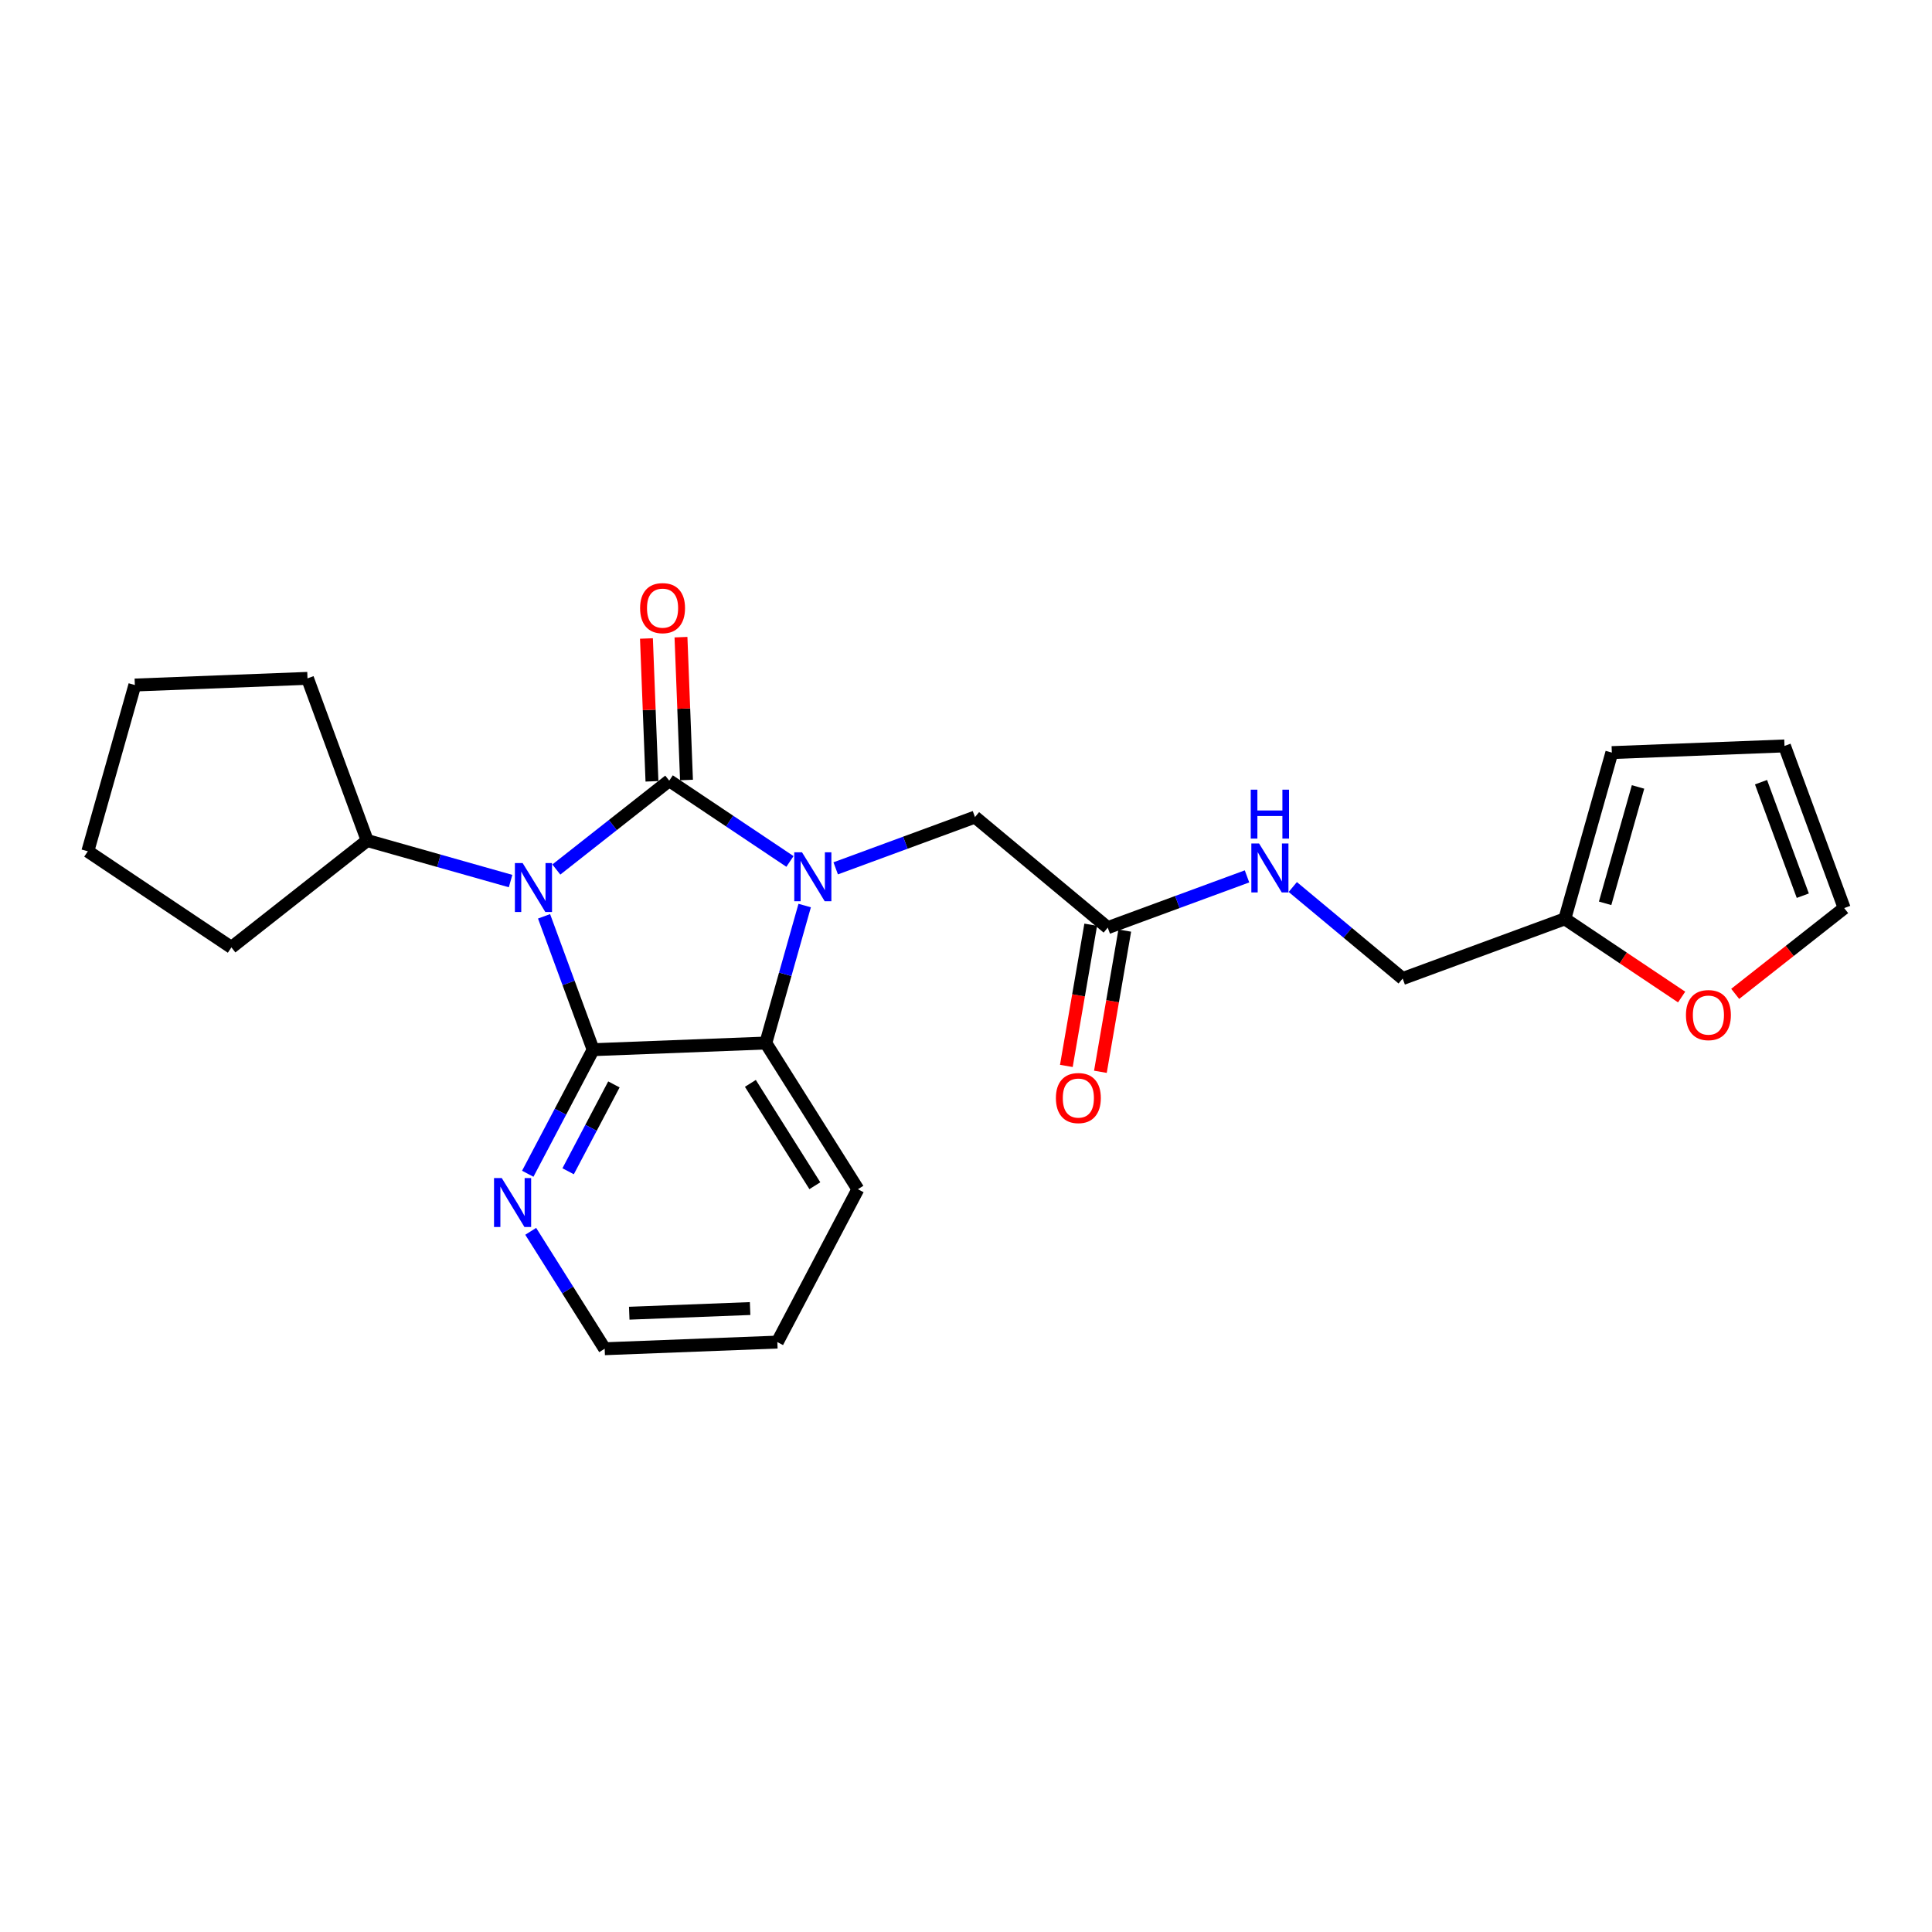 <?xml version='1.0' encoding='iso-8859-1'?>
<svg version='1.1' baseProfile='full'
              xmlns='http://www.w3.org/2000/svg'
                      xmlns:rdkit='http://www.rdkit.org/xml'
                      xmlns:xlink='http://www.w3.org/1999/xlink'
                  xml:space='preserve'
width='300px' height='300px' viewBox='0 0 300 300'>
<!-- END OF HEADER -->
<rect style='opacity:1.0;fill:#FFFFFF;stroke:none' width='300' height='300' x='0' y='0'> </rect>
<rect style='opacity:1.0;fill:#FFFFFF;stroke:none' width='300' height='300' x='0' y='0'> </rect>
<path class='bond-0 atom-0 atom-1' d='M 170.87,166.428 L 172.762,155.465' style='fill:none;fill-rule:evenodd;stroke:#FF0000;stroke-width:2.0px;stroke-linecap:butt;stroke-linejoin:miter;stroke-opacity:1' />
<path class='bond-0 atom-0 atom-1' d='M 172.762,155.465 L 174.654,144.502' style='fill:none;fill-rule:evenodd;stroke:#000000;stroke-width:2.0px;stroke-linecap:butt;stroke-linejoin:miter;stroke-opacity:1' />
<path class='bond-0 atom-0 atom-1' d='M 165.582,165.516 L 167.474,154.553' style='fill:none;fill-rule:evenodd;stroke:#FF0000;stroke-width:2.0px;stroke-linecap:butt;stroke-linejoin:miter;stroke-opacity:1' />
<path class='bond-0 atom-0 atom-1' d='M 167.474,154.553 L 169.366,143.589' style='fill:none;fill-rule:evenodd;stroke:#000000;stroke-width:2.0px;stroke-linecap:butt;stroke-linejoin:miter;stroke-opacity:1' />
<path class='bond-1 atom-1 atom-2' d='M 172.01,144.045 L 151.394,126.874' style='fill:none;fill-rule:evenodd;stroke:#000000;stroke-width:2.0px;stroke-linecap:butt;stroke-linejoin:miter;stroke-opacity:1' />
<path class='bond-17 atom-1 atom-18' d='M 172.01,144.045 L 182.823,140.065' style='fill:none;fill-rule:evenodd;stroke:#000000;stroke-width:2.0px;stroke-linecap:butt;stroke-linejoin:miter;stroke-opacity:1' />
<path class='bond-17 atom-1 atom-18' d='M 182.823,140.065 L 193.636,136.085' style='fill:none;fill-rule:evenodd;stroke:#0000FF;stroke-width:2.0px;stroke-linecap:butt;stroke-linejoin:miter;stroke-opacity:1' />
<path class='bond-2 atom-2 atom-3' d='M 151.394,126.874 L 140.58,130.855' style='fill:none;fill-rule:evenodd;stroke:#000000;stroke-width:2.0px;stroke-linecap:butt;stroke-linejoin:miter;stroke-opacity:1' />
<path class='bond-2 atom-2 atom-3' d='M 140.58,130.855 L 129.767,134.835' style='fill:none;fill-rule:evenodd;stroke:#0000FF;stroke-width:2.0px;stroke-linecap:butt;stroke-linejoin:miter;stroke-opacity:1' />
<path class='bond-3 atom-3 atom-4' d='M 122.663,133.765 L 113.29,127.493' style='fill:none;fill-rule:evenodd;stroke:#0000FF;stroke-width:2.0px;stroke-linecap:butt;stroke-linejoin:miter;stroke-opacity:1' />
<path class='bond-3 atom-3 atom-4' d='M 113.29,127.493 L 103.917,121.221' style='fill:none;fill-rule:evenodd;stroke:#000000;stroke-width:2.0px;stroke-linecap:butt;stroke-linejoin:miter;stroke-opacity:1' />
<path class='bond-24 atom-17 atom-3' d='M 118.914,161.961 L 121.932,151.287' style='fill:none;fill-rule:evenodd;stroke:#000000;stroke-width:2.0px;stroke-linecap:butt;stroke-linejoin:miter;stroke-opacity:1' />
<path class='bond-24 atom-17 atom-3' d='M 121.932,151.287 L 124.951,140.613' style='fill:none;fill-rule:evenodd;stroke:#0000FF;stroke-width:2.0px;stroke-linecap:butt;stroke-linejoin:miter;stroke-opacity:1' />
<path class='bond-4 atom-4 atom-5' d='M 106.598,121.117 L 106.17,110.027' style='fill:none;fill-rule:evenodd;stroke:#000000;stroke-width:2.0px;stroke-linecap:butt;stroke-linejoin:miter;stroke-opacity:1' />
<path class='bond-4 atom-4 atom-5' d='M 106.17,110.027 L 105.742,98.938' style='fill:none;fill-rule:evenodd;stroke:#FF0000;stroke-width:2.0px;stroke-linecap:butt;stroke-linejoin:miter;stroke-opacity:1' />
<path class='bond-4 atom-4 atom-5' d='M 101.236,121.324 L 100.808,110.234' style='fill:none;fill-rule:evenodd;stroke:#000000;stroke-width:2.0px;stroke-linecap:butt;stroke-linejoin:miter;stroke-opacity:1' />
<path class='bond-4 atom-4 atom-5' d='M 100.808,110.234 L 100.38,99.144' style='fill:none;fill-rule:evenodd;stroke:#FF0000;stroke-width:2.0px;stroke-linecap:butt;stroke-linejoin:miter;stroke-opacity:1' />
<path class='bond-5 atom-4 atom-6' d='M 103.917,121.221 L 95.152,128.12' style='fill:none;fill-rule:evenodd;stroke:#000000;stroke-width:2.0px;stroke-linecap:butt;stroke-linejoin:miter;stroke-opacity:1' />
<path class='bond-5 atom-4 atom-6' d='M 95.152,128.12 L 86.387,135.02' style='fill:none;fill-rule:evenodd;stroke:#0000FF;stroke-width:2.0px;stroke-linecap:butt;stroke-linejoin:miter;stroke-opacity:1' />
<path class='bond-6 atom-6 atom-7' d='M 79.282,136.812 L 68.15,133.663' style='fill:none;fill-rule:evenodd;stroke:#0000FF;stroke-width:2.0px;stroke-linecap:butt;stroke-linejoin:miter;stroke-opacity:1' />
<path class='bond-6 atom-6 atom-7' d='M 68.15,133.663 L 57.017,130.515' style='fill:none;fill-rule:evenodd;stroke:#000000;stroke-width:2.0px;stroke-linecap:butt;stroke-linejoin:miter;stroke-opacity:1' />
<path class='bond-11 atom-6 atom-12' d='M 84.48,142.286 L 88.291,152.64' style='fill:none;fill-rule:evenodd;stroke:#0000FF;stroke-width:2.0px;stroke-linecap:butt;stroke-linejoin:miter;stroke-opacity:1' />
<path class='bond-11 atom-6 atom-12' d='M 88.291,152.64 L 92.103,162.995' style='fill:none;fill-rule:evenodd;stroke:#000000;stroke-width:2.0px;stroke-linecap:butt;stroke-linejoin:miter;stroke-opacity:1' />
<path class='bond-7 atom-7 atom-8' d='M 57.017,130.515 L 35.934,147.11' style='fill:none;fill-rule:evenodd;stroke:#000000;stroke-width:2.0px;stroke-linecap:butt;stroke-linejoin:miter;stroke-opacity:1' />
<path class='bond-26 atom-11 atom-7' d='M 47.748,105.336 L 57.017,130.515' style='fill:none;fill-rule:evenodd;stroke:#000000;stroke-width:2.0px;stroke-linecap:butt;stroke-linejoin:miter;stroke-opacity:1' />
<path class='bond-8 atom-8 atom-9' d='M 35.934,147.11 L 13.636,132.188' style='fill:none;fill-rule:evenodd;stroke:#000000;stroke-width:2.0px;stroke-linecap:butt;stroke-linejoin:miter;stroke-opacity:1' />
<path class='bond-9 atom-9 atom-10' d='M 13.636,132.188 L 20.938,106.37' style='fill:none;fill-rule:evenodd;stroke:#000000;stroke-width:2.0px;stroke-linecap:butt;stroke-linejoin:miter;stroke-opacity:1' />
<path class='bond-10 atom-10 atom-11' d='M 20.938,106.37 L 47.748,105.336' style='fill:none;fill-rule:evenodd;stroke:#000000;stroke-width:2.0px;stroke-linecap:butt;stroke-linejoin:miter;stroke-opacity:1' />
<path class='bond-12 atom-12 atom-13' d='M 92.103,162.995 L 87.026,172.628' style='fill:none;fill-rule:evenodd;stroke:#000000;stroke-width:2.0px;stroke-linecap:butt;stroke-linejoin:miter;stroke-opacity:1' />
<path class='bond-12 atom-12 atom-13' d='M 87.026,172.628 L 81.949,182.261' style='fill:none;fill-rule:evenodd;stroke:#0000FF;stroke-width:2.0px;stroke-linecap:butt;stroke-linejoin:miter;stroke-opacity:1' />
<path class='bond-12 atom-12 atom-13' d='M 95.327,168.387 L 91.773,175.13' style='fill:none;fill-rule:evenodd;stroke:#000000;stroke-width:2.0px;stroke-linecap:butt;stroke-linejoin:miter;stroke-opacity:1' />
<path class='bond-12 atom-12 atom-13' d='M 91.773,175.13 L 88.219,181.873' style='fill:none;fill-rule:evenodd;stroke:#0000FF;stroke-width:2.0px;stroke-linecap:butt;stroke-linejoin:miter;stroke-opacity:1' />
<path class='bond-27 atom-17 atom-12' d='M 118.914,161.961 L 92.103,162.995' style='fill:none;fill-rule:evenodd;stroke:#000000;stroke-width:2.0px;stroke-linecap:butt;stroke-linejoin:miter;stroke-opacity:1' />
<path class='bond-13 atom-13 atom-14' d='M 82.409,191.2 L 88.152,200.316' style='fill:none;fill-rule:evenodd;stroke:#0000FF;stroke-width:2.0px;stroke-linecap:butt;stroke-linejoin:miter;stroke-opacity:1' />
<path class='bond-13 atom-13 atom-14' d='M 88.152,200.316 L 93.894,209.432' style='fill:none;fill-rule:evenodd;stroke:#000000;stroke-width:2.0px;stroke-linecap:butt;stroke-linejoin:miter;stroke-opacity:1' />
<path class='bond-14 atom-14 atom-15' d='M 93.894,209.432 L 120.705,208.398' style='fill:none;fill-rule:evenodd;stroke:#000000;stroke-width:2.0px;stroke-linecap:butt;stroke-linejoin:miter;stroke-opacity:1' />
<path class='bond-14 atom-14 atom-15' d='M 97.709,203.915 L 116.476,203.191' style='fill:none;fill-rule:evenodd;stroke:#000000;stroke-width:2.0px;stroke-linecap:butt;stroke-linejoin:miter;stroke-opacity:1' />
<path class='bond-15 atom-15 atom-16' d='M 120.705,208.398 L 133.215,184.662' style='fill:none;fill-rule:evenodd;stroke:#000000;stroke-width:2.0px;stroke-linecap:butt;stroke-linejoin:miter;stroke-opacity:1' />
<path class='bond-16 atom-16 atom-17' d='M 133.215,184.662 L 118.914,161.961' style='fill:none;fill-rule:evenodd;stroke:#000000;stroke-width:2.0px;stroke-linecap:butt;stroke-linejoin:miter;stroke-opacity:1' />
<path class='bond-16 atom-16 atom-17' d='M 126.529,184.117 L 116.518,168.226' style='fill:none;fill-rule:evenodd;stroke:#000000;stroke-width:2.0px;stroke-linecap:butt;stroke-linejoin:miter;stroke-opacity:1' />
<path class='bond-18 atom-18 atom-19' d='M 200.741,137.736 L 209.273,144.842' style='fill:none;fill-rule:evenodd;stroke:#0000FF;stroke-width:2.0px;stroke-linecap:butt;stroke-linejoin:miter;stroke-opacity:1' />
<path class='bond-18 atom-18 atom-19' d='M 209.273,144.842 L 217.805,151.948' style='fill:none;fill-rule:evenodd;stroke:#000000;stroke-width:2.0px;stroke-linecap:butt;stroke-linejoin:miter;stroke-opacity:1' />
<path class='bond-19 atom-19 atom-20' d='M 217.805,151.948 L 242.983,142.68' style='fill:none;fill-rule:evenodd;stroke:#000000;stroke-width:2.0px;stroke-linecap:butt;stroke-linejoin:miter;stroke-opacity:1' />
<path class='bond-20 atom-20 atom-21' d='M 242.983,142.68 L 250.285,116.862' style='fill:none;fill-rule:evenodd;stroke:#000000;stroke-width:2.0px;stroke-linecap:butt;stroke-linejoin:miter;stroke-opacity:1' />
<path class='bond-20 atom-20 atom-21' d='M 249.242,140.267 L 254.353,122.195' style='fill:none;fill-rule:evenodd;stroke:#000000;stroke-width:2.0px;stroke-linecap:butt;stroke-linejoin:miter;stroke-opacity:1' />
<path class='bond-25 atom-24 atom-20' d='M 261.123,154.819 L 252.053,148.749' style='fill:none;fill-rule:evenodd;stroke:#FF0000;stroke-width:2.0px;stroke-linecap:butt;stroke-linejoin:miter;stroke-opacity:1' />
<path class='bond-25 atom-24 atom-20' d='M 252.053,148.749 L 242.983,142.68' style='fill:none;fill-rule:evenodd;stroke:#000000;stroke-width:2.0px;stroke-linecap:butt;stroke-linejoin:miter;stroke-opacity:1' />
<path class='bond-21 atom-21 atom-22' d='M 250.285,116.862 L 277.095,115.827' style='fill:none;fill-rule:evenodd;stroke:#000000;stroke-width:2.0px;stroke-linecap:butt;stroke-linejoin:miter;stroke-opacity:1' />
<path class='bond-22 atom-22 atom-23' d='M 277.095,115.827 L 286.364,141.006' style='fill:none;fill-rule:evenodd;stroke:#000000;stroke-width:2.0px;stroke-linecap:butt;stroke-linejoin:miter;stroke-opacity:1' />
<path class='bond-22 atom-22 atom-23' d='M 273.45,121.458 L 279.938,139.083' style='fill:none;fill-rule:evenodd;stroke:#000000;stroke-width:2.0px;stroke-linecap:butt;stroke-linejoin:miter;stroke-opacity:1' />
<path class='bond-23 atom-23 atom-24' d='M 286.364,141.006 L 277.902,147.667' style='fill:none;fill-rule:evenodd;stroke:#000000;stroke-width:2.0px;stroke-linecap:butt;stroke-linejoin:miter;stroke-opacity:1' />
<path class='bond-23 atom-23 atom-24' d='M 277.902,147.667 L 269.44,154.328' style='fill:none;fill-rule:evenodd;stroke:#FF0000;stroke-width:2.0px;stroke-linecap:butt;stroke-linejoin:miter;stroke-opacity:1' />
<path  class='atom-0' d='M 163.959 170.507
Q 163.959 168.682, 164.861 167.663
Q 165.762 166.643, 167.447 166.643
Q 169.132 166.643, 170.034 167.663
Q 170.935 168.682, 170.935 170.507
Q 170.935 172.352, 170.023 173.404
Q 169.111 174.445, 167.447 174.445
Q 165.773 174.445, 164.861 173.404
Q 163.959 172.363, 163.959 170.507
M 167.447 173.587
Q 168.606 173.587, 169.229 172.814
Q 169.862 172.031, 169.862 170.507
Q 169.862 169.015, 169.229 168.264
Q 168.606 167.502, 167.447 167.502
Q 166.288 167.502, 165.655 168.253
Q 165.032 169.004, 165.032 170.507
Q 165.032 172.041, 165.655 172.814
Q 166.288 173.587, 167.447 173.587
' fill='#FF0000'/>
<path  class='atom-3' d='M 124.535 132.344
L 127.025 136.368
Q 127.272 136.765, 127.669 137.484
Q 128.066 138.203, 128.088 138.246
L 128.088 132.344
L 129.096 132.344
L 129.096 139.942
L 128.055 139.942
L 125.383 135.542
Q 125.072 135.027, 124.739 134.436
Q 124.417 133.846, 124.321 133.664
L 124.321 139.942
L 123.333 139.942
L 123.333 132.344
L 124.535 132.344
' fill='#0000FF'/>
<path  class='atom-5' d='M 99.395 94.432
Q 99.395 92.607, 100.296 91.588
Q 101.198 90.568, 102.883 90.568
Q 104.568 90.568, 105.469 91.588
Q 106.371 92.607, 106.371 94.432
Q 106.371 96.278, 105.458 97.329
Q 104.546 98.37, 102.883 98.37
Q 101.208 98.37, 100.296 97.329
Q 99.395 96.288, 99.395 94.432
M 102.883 97.512
Q 104.042 97.512, 104.664 96.739
Q 105.297 95.956, 105.297 94.432
Q 105.297 92.94, 104.664 92.189
Q 104.042 91.427, 102.883 91.427
Q 101.724 91.427, 101.09 92.178
Q 100.468 92.929, 100.468 94.432
Q 100.468 95.966, 101.09 96.739
Q 101.724 97.512, 102.883 97.512
' fill='#FF0000'/>
<path  class='atom-6' d='M 81.155 134.017
L 83.645 138.042
Q 83.892 138.439, 84.289 139.158
Q 84.686 139.877, 84.707 139.92
L 84.707 134.017
L 85.716 134.017
L 85.716 141.615
L 84.675 141.615
L 82.003 137.215
Q 81.692 136.7, 81.359 136.11
Q 81.037 135.519, 80.94 135.337
L 80.94 141.615
L 79.953 141.615
L 79.953 134.017
L 81.155 134.017
' fill='#0000FF'/>
<path  class='atom-13' d='M 77.914 182.931
L 80.404 186.956
Q 80.651 187.353, 81.048 188.072
Q 81.445 188.791, 81.466 188.834
L 81.466 182.931
L 82.475 182.931
L 82.475 190.53
L 81.434 190.53
L 78.762 186.13
Q 78.451 185.614, 78.118 185.024
Q 77.796 184.434, 77.699 184.251
L 77.699 190.53
L 76.712 190.53
L 76.712 182.931
L 77.914 182.931
' fill='#0000FF'/>
<path  class='atom-18' d='M 195.509 130.978
L 197.999 135.002
Q 198.246 135.399, 198.643 136.118
Q 199.04 136.838, 199.061 136.88
L 199.061 130.978
L 200.07 130.978
L 200.07 138.576
L 199.029 138.576
L 196.357 134.176
Q 196.045 133.661, 195.713 133.071
Q 195.391 132.48, 195.294 132.298
L 195.294 138.576
L 194.307 138.576
L 194.307 130.978
L 195.509 130.978
' fill='#0000FF'/>
<path  class='atom-18' d='M 194.216 122.62
L 195.246 122.62
L 195.246 125.85
L 199.131 125.85
L 199.131 122.62
L 200.161 122.62
L 200.161 130.218
L 199.131 130.218
L 199.131 126.708
L 195.246 126.708
L 195.246 130.218
L 194.216 130.218
L 194.216 122.62
' fill='#0000FF'/>
<path  class='atom-24' d='M 261.793 157.623
Q 261.793 155.799, 262.695 154.779
Q 263.596 153.76, 265.281 153.76
Q 266.966 153.76, 267.868 154.779
Q 268.769 155.799, 268.769 157.623
Q 268.769 159.469, 267.857 160.521
Q 266.945 161.562, 265.281 161.562
Q 263.607 161.562, 262.695 160.521
Q 261.793 159.48, 261.793 157.623
M 265.281 160.703
Q 266.44 160.703, 267.063 159.931
Q 267.696 159.147, 267.696 157.623
Q 267.696 156.131, 267.063 155.38
Q 266.44 154.618, 265.281 154.618
Q 264.122 154.618, 263.489 155.369
Q 262.867 156.121, 262.867 157.623
Q 262.867 159.158, 263.489 159.931
Q 264.122 160.703, 265.281 160.703
' fill='#FF0000'/>
</svg>
